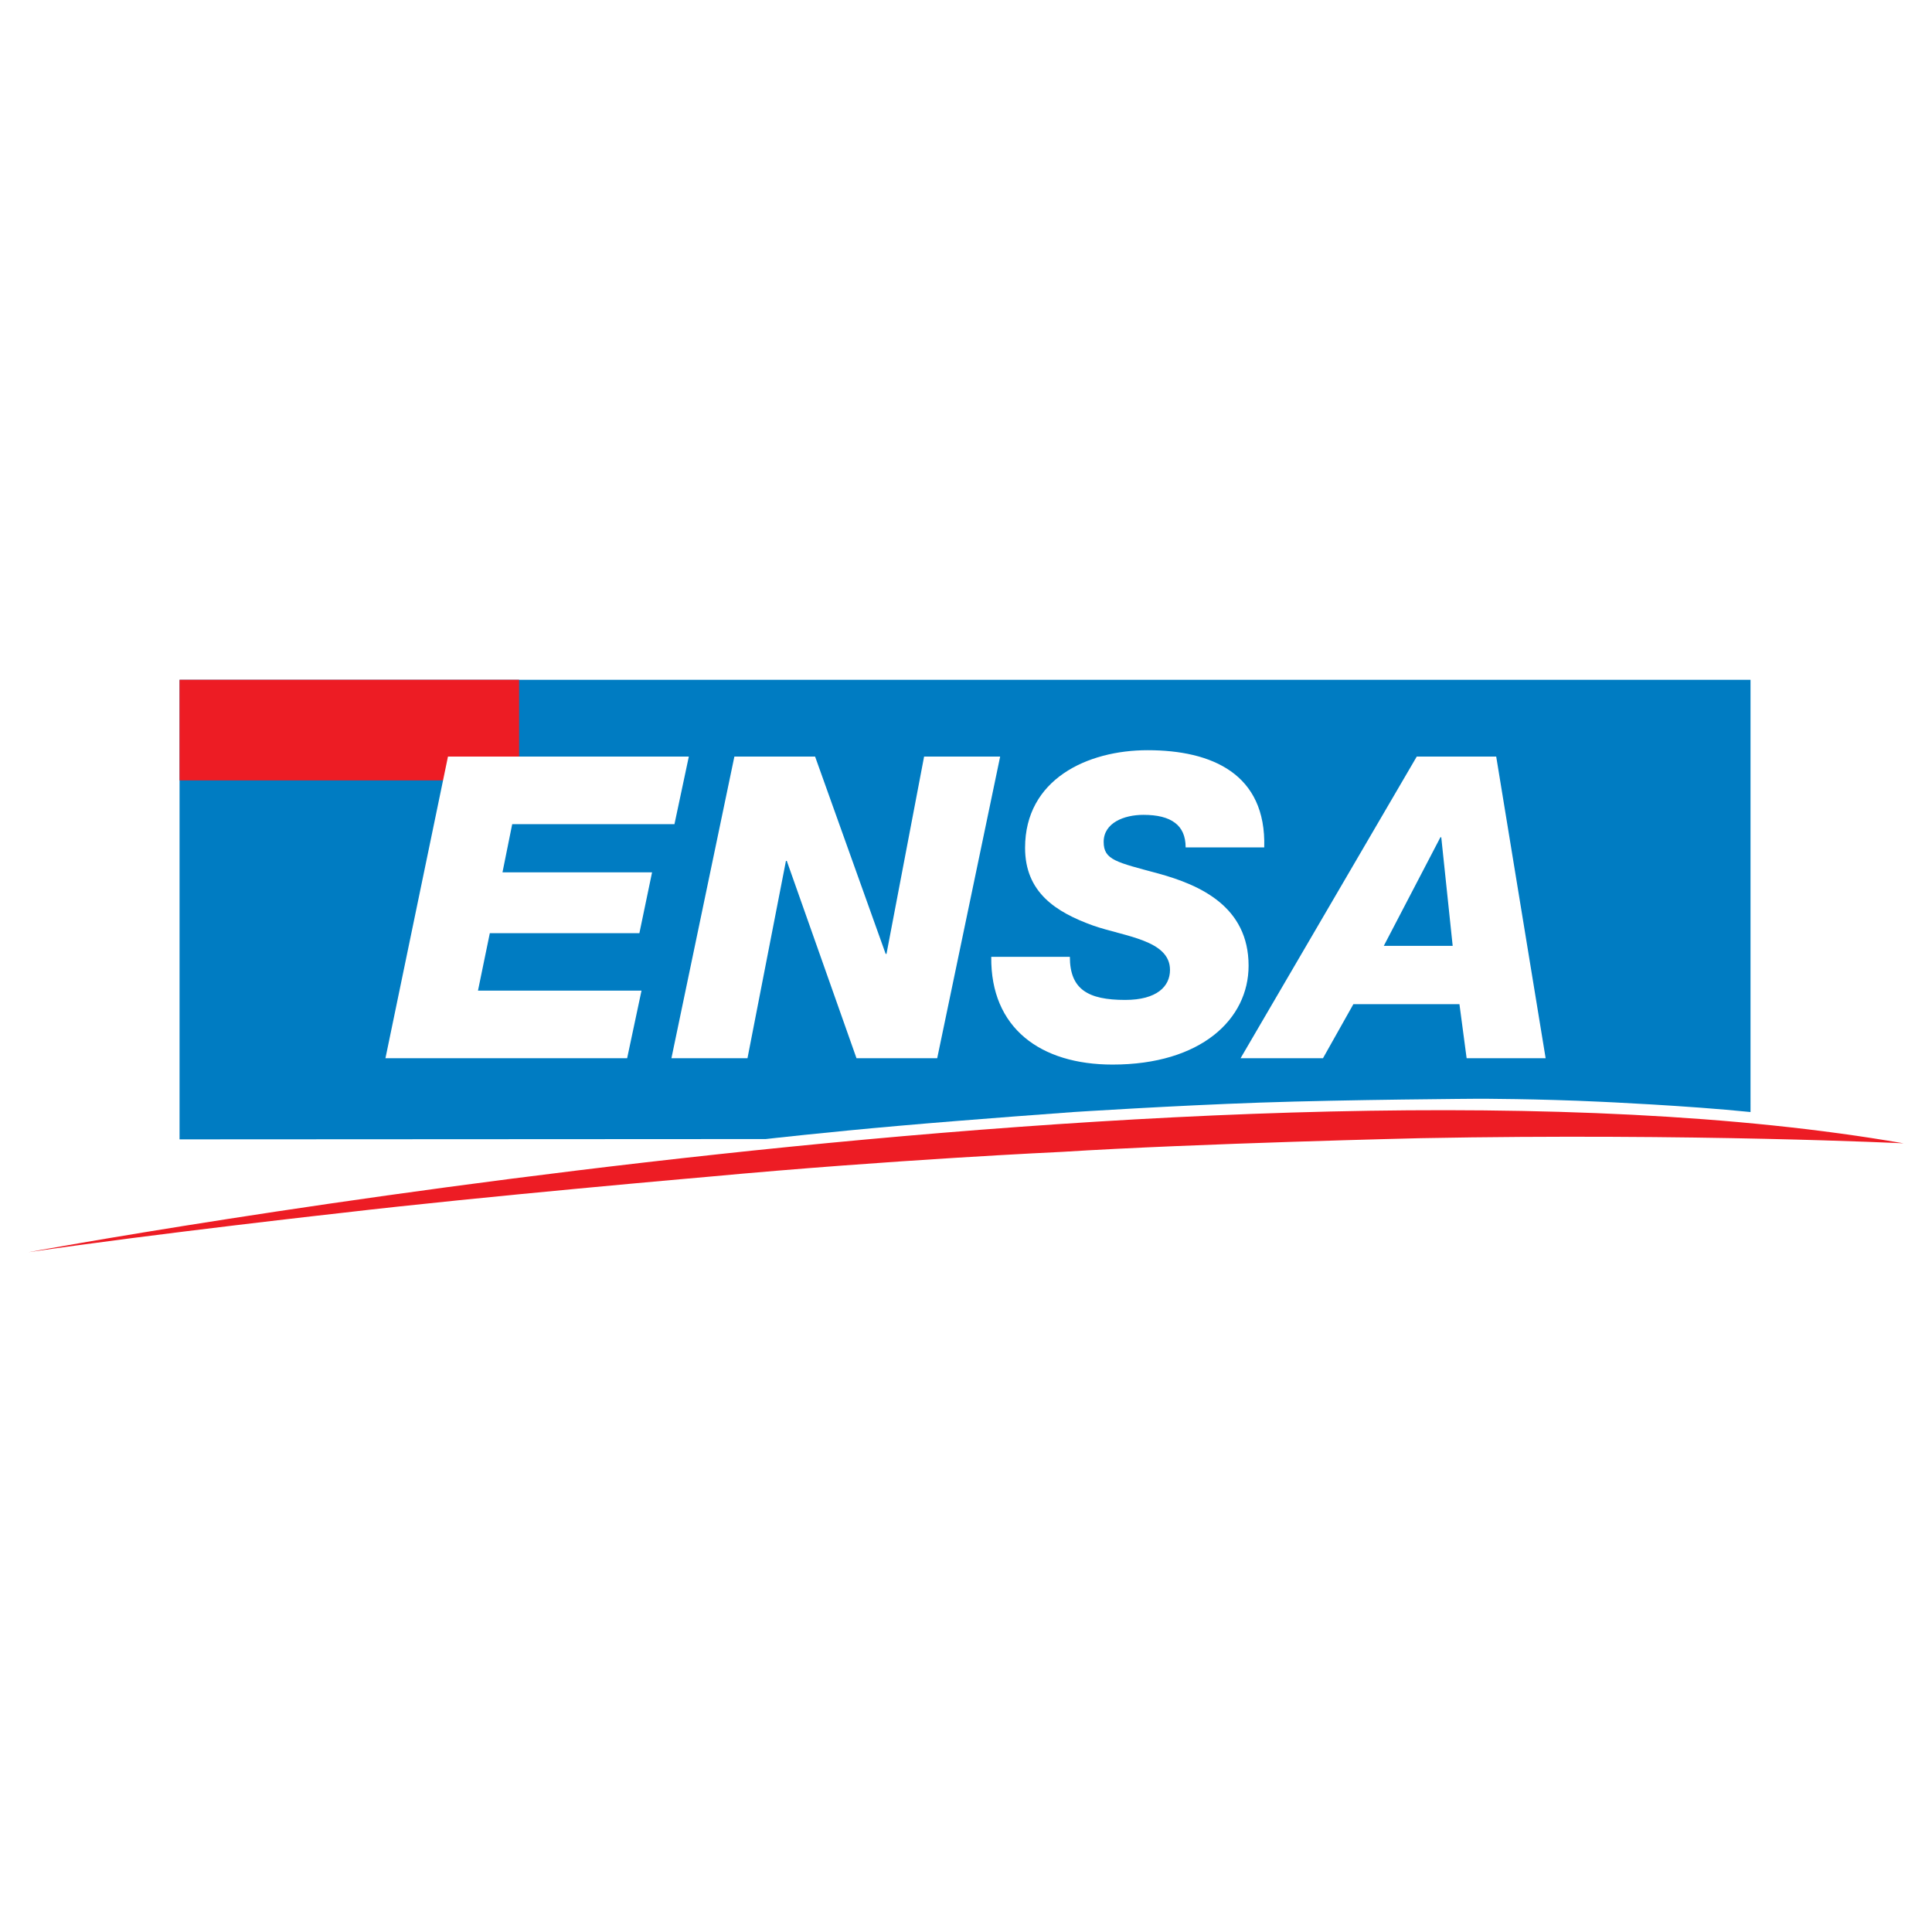 <?xml version="1.0" encoding="utf-8"?>
<!-- Generator: Adobe Illustrator 13.0.0, SVG Export Plug-In . SVG Version: 6.00 Build 14948)  -->
<!DOCTYPE svg PUBLIC "-//W3C//DTD SVG 1.0//EN" "http://www.w3.org/TR/2001/REC-SVG-20010904/DTD/svg10.dtd">
<svg version="1.0" id="Layer_1" xmlns="http://www.w3.org/2000/svg" xmlns:xlink="http://www.w3.org/1999/xlink" x="0px" y="0px"
	 width="192.756px" height="192.756px" viewBox="0 0 192.756 192.756" enable-background="new 0 0 192.756 192.756"
	 xml:space="preserve">
<g>
	<polygon fill-rule="evenodd" clip-rule="evenodd" fill="#FFFFFF" points="0,0 192.756,0 192.756,192.756 0,192.756 0,0 	"/>
	<path fill-rule="evenodd" clip-rule="evenodd" fill="#ED1C24" d="M189.921,114.07c0,0-20.872-1.027-48.161-0.514
		c0,0-22.242,0.514-35.844,1.369c0,0-16.852,0.77-35.244,2.48c0,0-22.584,1.967-36.442,3.592c0,0-18.478,2.053-31.396,3.936
		C2.834,124.934,123.71,102.521,189.921,114.07L189.921,114.07z"/>
	<path fill-rule="evenodd" clip-rule="evenodd" fill="#007CC2" d="M76.403,113.643c0,0,6.031-0.686,13.345-1.326
		c7.314-0.643,17.365-1.369,17.365-1.369s9.967-0.643,18.606-0.941c8.641-0.299,21.814-0.385,21.814-0.385s5.945,0,12.146,0.299
		c0,0,8.727,0.385,14.971,1.027V67.822H17.914v45.852L76.403,113.643L76.403,113.643z"/>
	<polygon fill-rule="evenodd" clip-rule="evenodd" fill="#ED1C24" points="51.79,77.86 51.79,67.822 17.914,67.822 17.914,77.86 
		51.79,77.86 	"/>
	<polygon fill-rule="evenodd" clip-rule="evenodd" fill="#FFFFFF" points="44.695,75.481 68.725,75.481 67.291,82.226 
		51.103,82.226 50.133,87.032 65.057,87.032 63.792,93.103 48.869,93.103 47.688,98.836 64.003,98.836 62.57,105.58 38.456,105.58 
		44.695,75.481 	"/>
	<polygon fill-rule="evenodd" clip-rule="evenodd" fill="#FFFFFF" points="73.27,75.481 81.321,75.481 88.362,95.168 88.446,95.168 
		92.198,75.481 99.786,75.481 93.505,105.58 85.453,105.58 78.498,85.894 78.413,85.894 74.577,105.58 66.988,105.58 73.27,75.481 	
		"/>
	<path fill-rule="evenodd" clip-rule="evenodd" fill="#FFFFFF" d="M106.74,95.463c0,3.246,1.813,4.3,5.522,4.3
		c3.162,0,4.469-1.35,4.469-2.994c0-2.993-4.553-3.33-7.672-4.426c-3.752-1.349-6.787-3.331-6.787-7.757
		c0-6.83,6.196-9.738,12.226-9.738c6.407,0,11.846,2.361,11.635,9.696h-7.841c0-1.138-0.38-1.939-1.055-2.445
		c-0.716-0.548-1.771-0.801-3.161-0.801c-1.939,0-3.963,0.801-3.963,2.698c0,1.812,1.265,2.023,5.48,3.162
		c4.131,1.138,8.979,3.288,8.979,9.19c0,5.355-4.764,9.865-13.575,9.865c-7.166,0-12.183-3.625-12.099-10.75H106.74L106.74,95.463z"
		/>
	<path fill-rule="evenodd" clip-rule="evenodd" fill="#FFFFFF" d="M141.351,75.481h7.926l4.932,30.099h-7.883l-0.717-5.396h-10.581
		l-3.035,5.396h-8.221L141.351,75.481L141.351,75.481z M138.062,94.367h6.872l-1.139-10.834h-0.084L138.062,94.367L138.062,94.367z"
		/>
</g>
</svg>
